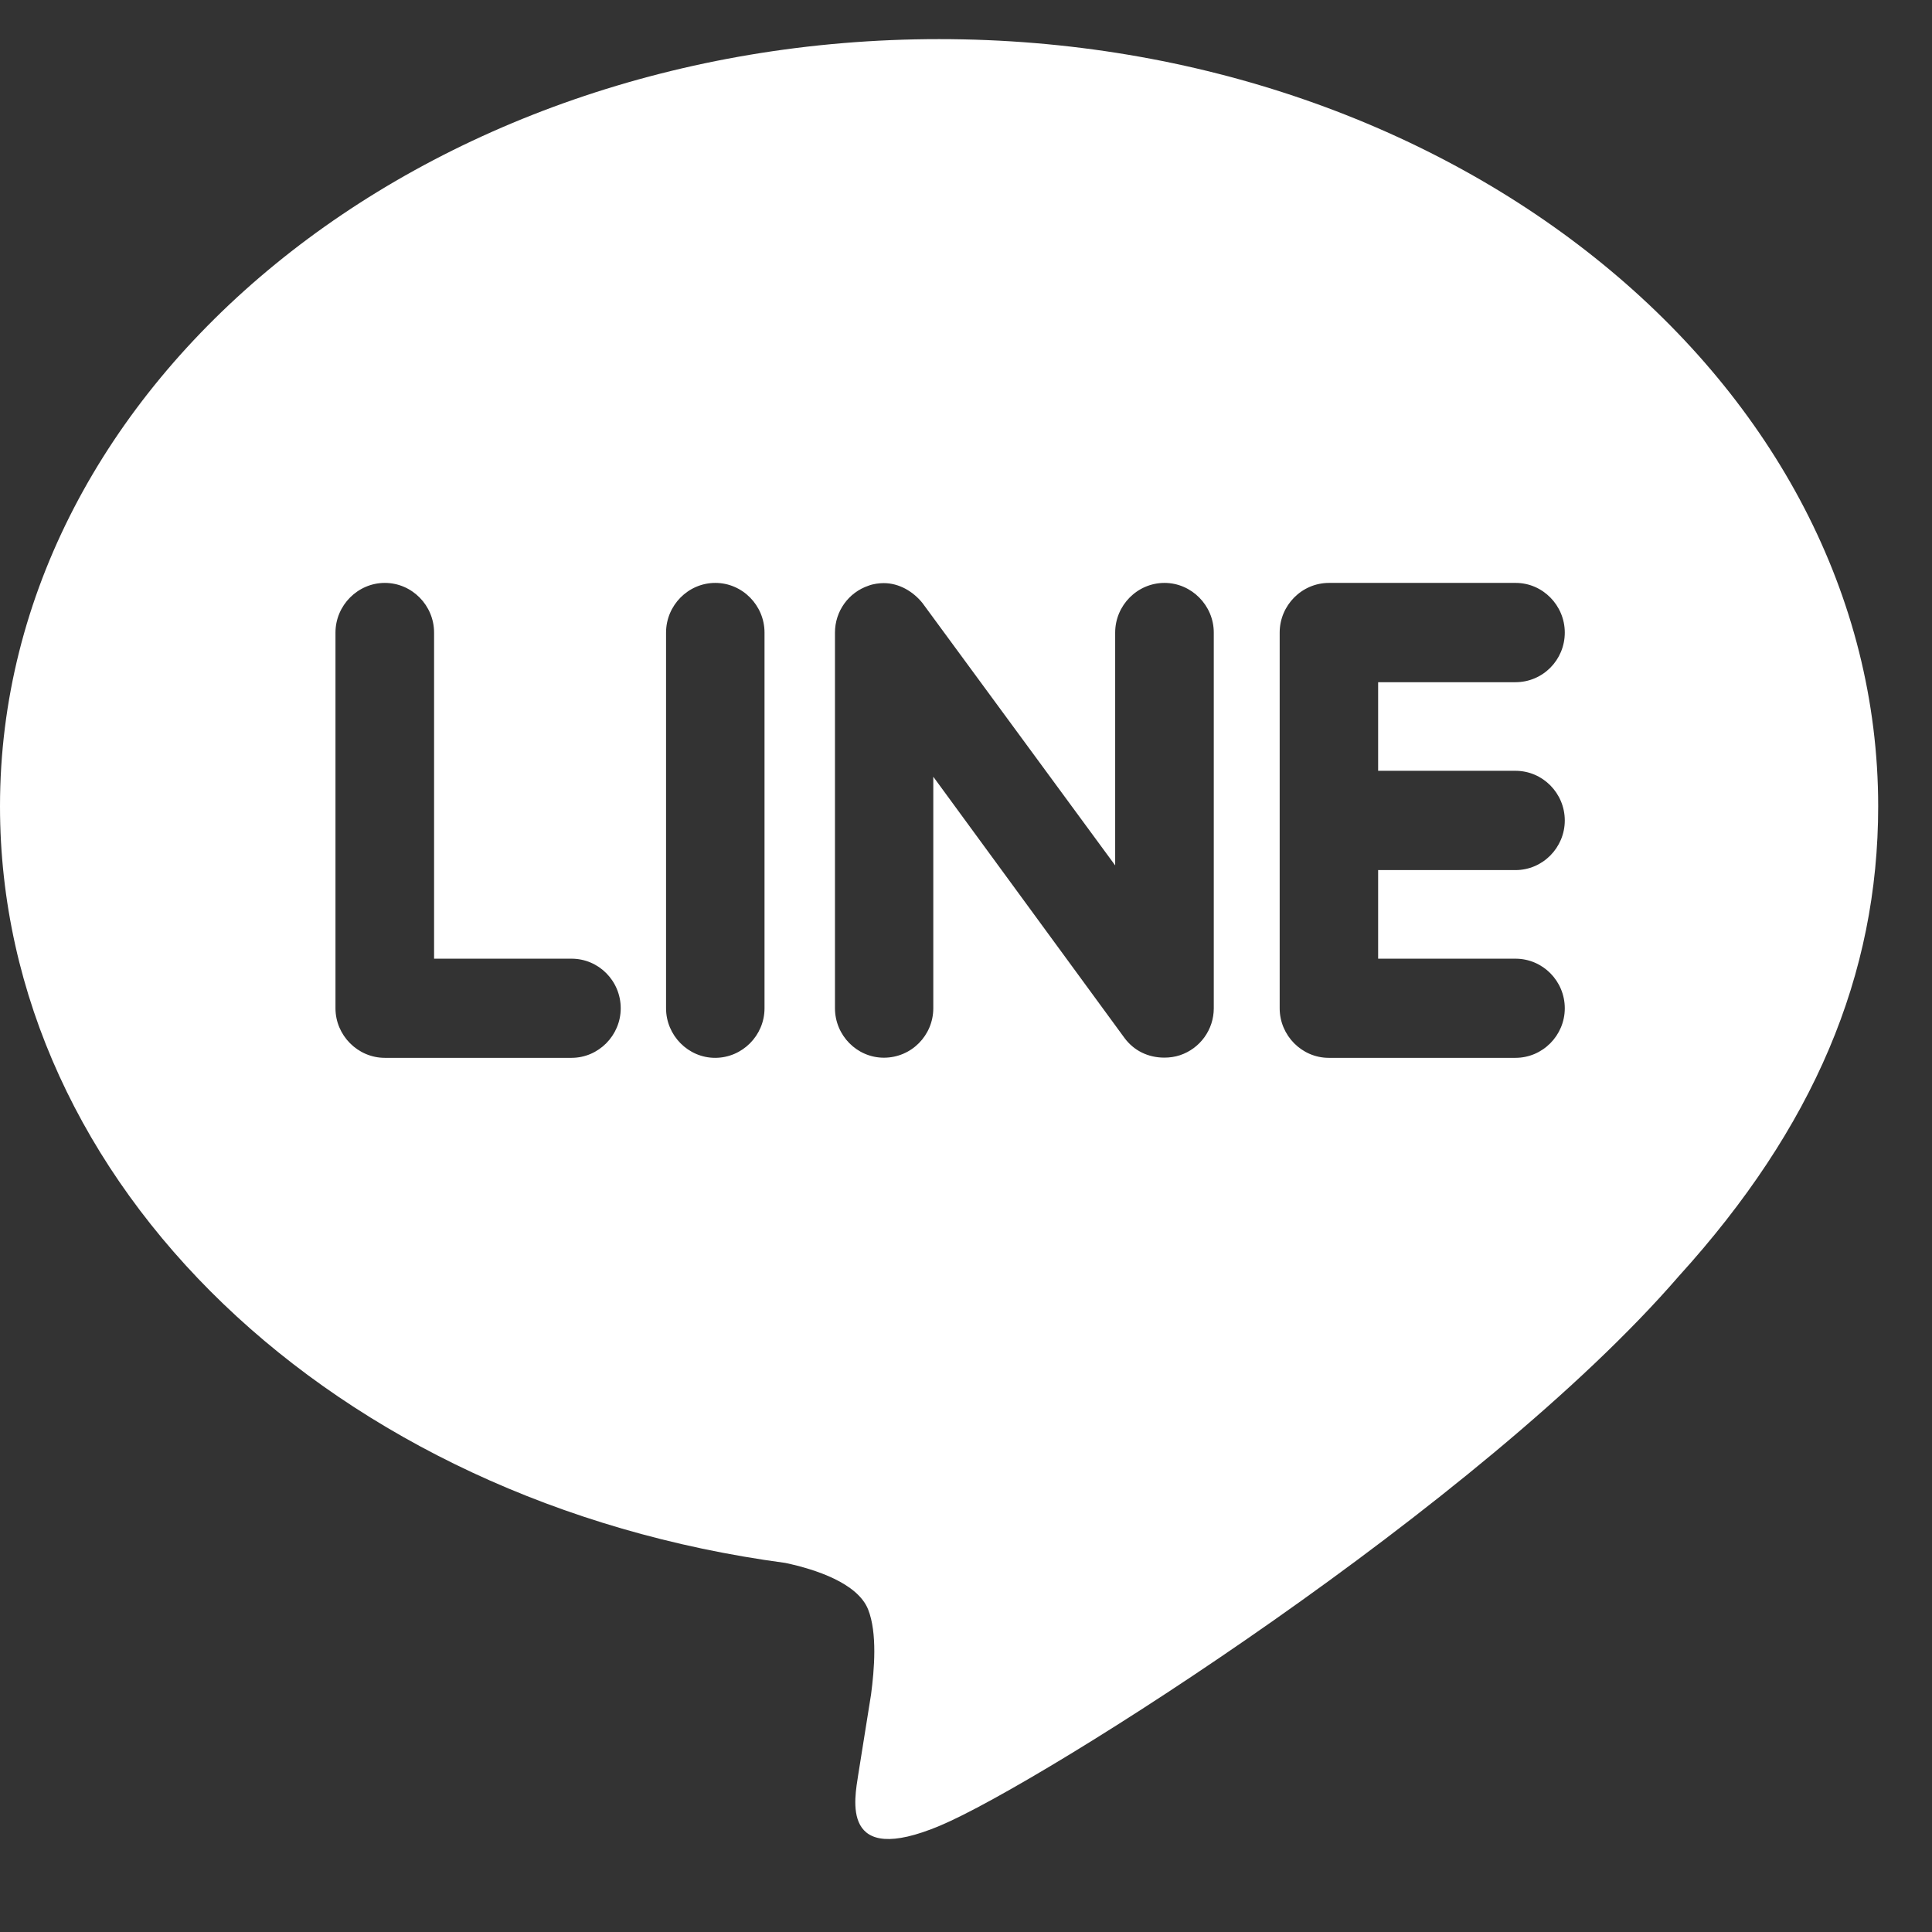 <svg width="28" height="28" viewBox="0 0 28 28" fill="none" xmlns="http://www.w3.org/2000/svg">
<rect x="0" y="0" width="28" height="28" fill="#333333" stroke="none"/>
<g clip-path="url(#clip0_212_717)">
<path d="M13.61 0.567C6.108 0.567 0 5.555 0 11.685C0 17.176 4.843 21.776 11.381 22.651C11.825 22.745 12.428 22.945 12.581 23.324C12.717 23.668 12.671 24.199 12.624 24.557L12.438 25.721C12.387 26.064 12.166 27.074 13.628 26.457C15.092 25.842 21.472 21.802 24.33 18.496C26.286 16.341 27.22 14.133 27.22 11.685C27.22 5.555 21.113 0.567 13.61 0.567ZM8.283 15.331H5.577C5.185 15.331 4.862 15.005 4.862 14.613V9.168C4.862 8.774 5.185 8.448 5.577 8.448C5.971 8.448 6.291 8.774 6.291 9.168V13.894H8.283C8.678 13.894 8.996 14.217 8.996 14.613C8.996 15.005 8.676 15.331 8.283 15.331ZM11.08 14.613C11.08 15.005 10.76 15.331 10.364 15.331C9.973 15.331 9.653 15.005 9.653 14.613V9.168C9.653 8.774 9.973 8.448 10.367 8.448C10.76 8.448 11.08 8.774 11.08 9.168V14.613ZM17.591 14.613C17.591 14.921 17.394 15.195 17.101 15.293C17.029 15.317 16.95 15.328 16.875 15.328C16.636 15.328 16.432 15.225 16.297 15.043L13.526 11.257V14.612C13.526 15.004 13.21 15.329 12.81 15.329C12.418 15.329 12.101 15.004 12.101 14.612V9.168C12.101 8.859 12.297 8.586 12.588 8.488C12.656 8.462 12.742 8.451 12.808 8.451C13.029 8.451 13.233 8.57 13.37 8.741L16.162 12.542V9.168C16.162 8.774 16.482 8.448 16.877 8.448C17.268 8.448 17.591 8.774 17.591 9.168V14.613ZM21.963 11.171C22.359 11.171 22.678 11.496 22.678 11.891C22.678 12.284 22.359 12.61 21.963 12.61H19.973V13.894H21.963C22.359 13.894 22.678 14.217 22.678 14.613C22.678 15.005 22.359 15.331 21.963 15.331H19.257C18.866 15.331 18.546 15.005 18.546 14.613V9.168C18.546 8.774 18.866 8.448 19.261 8.448H21.967C22.359 8.448 22.678 8.774 22.678 9.168C22.678 9.566 22.359 9.887 21.963 9.887H19.973V11.171H21.963Z" fill="white"/>
</g>
<defs>
<clipPath id="clip0_212_717">
<rect width="27.22" height="27.22" fill="white"/>
</clipPath>
</defs>
</svg>
